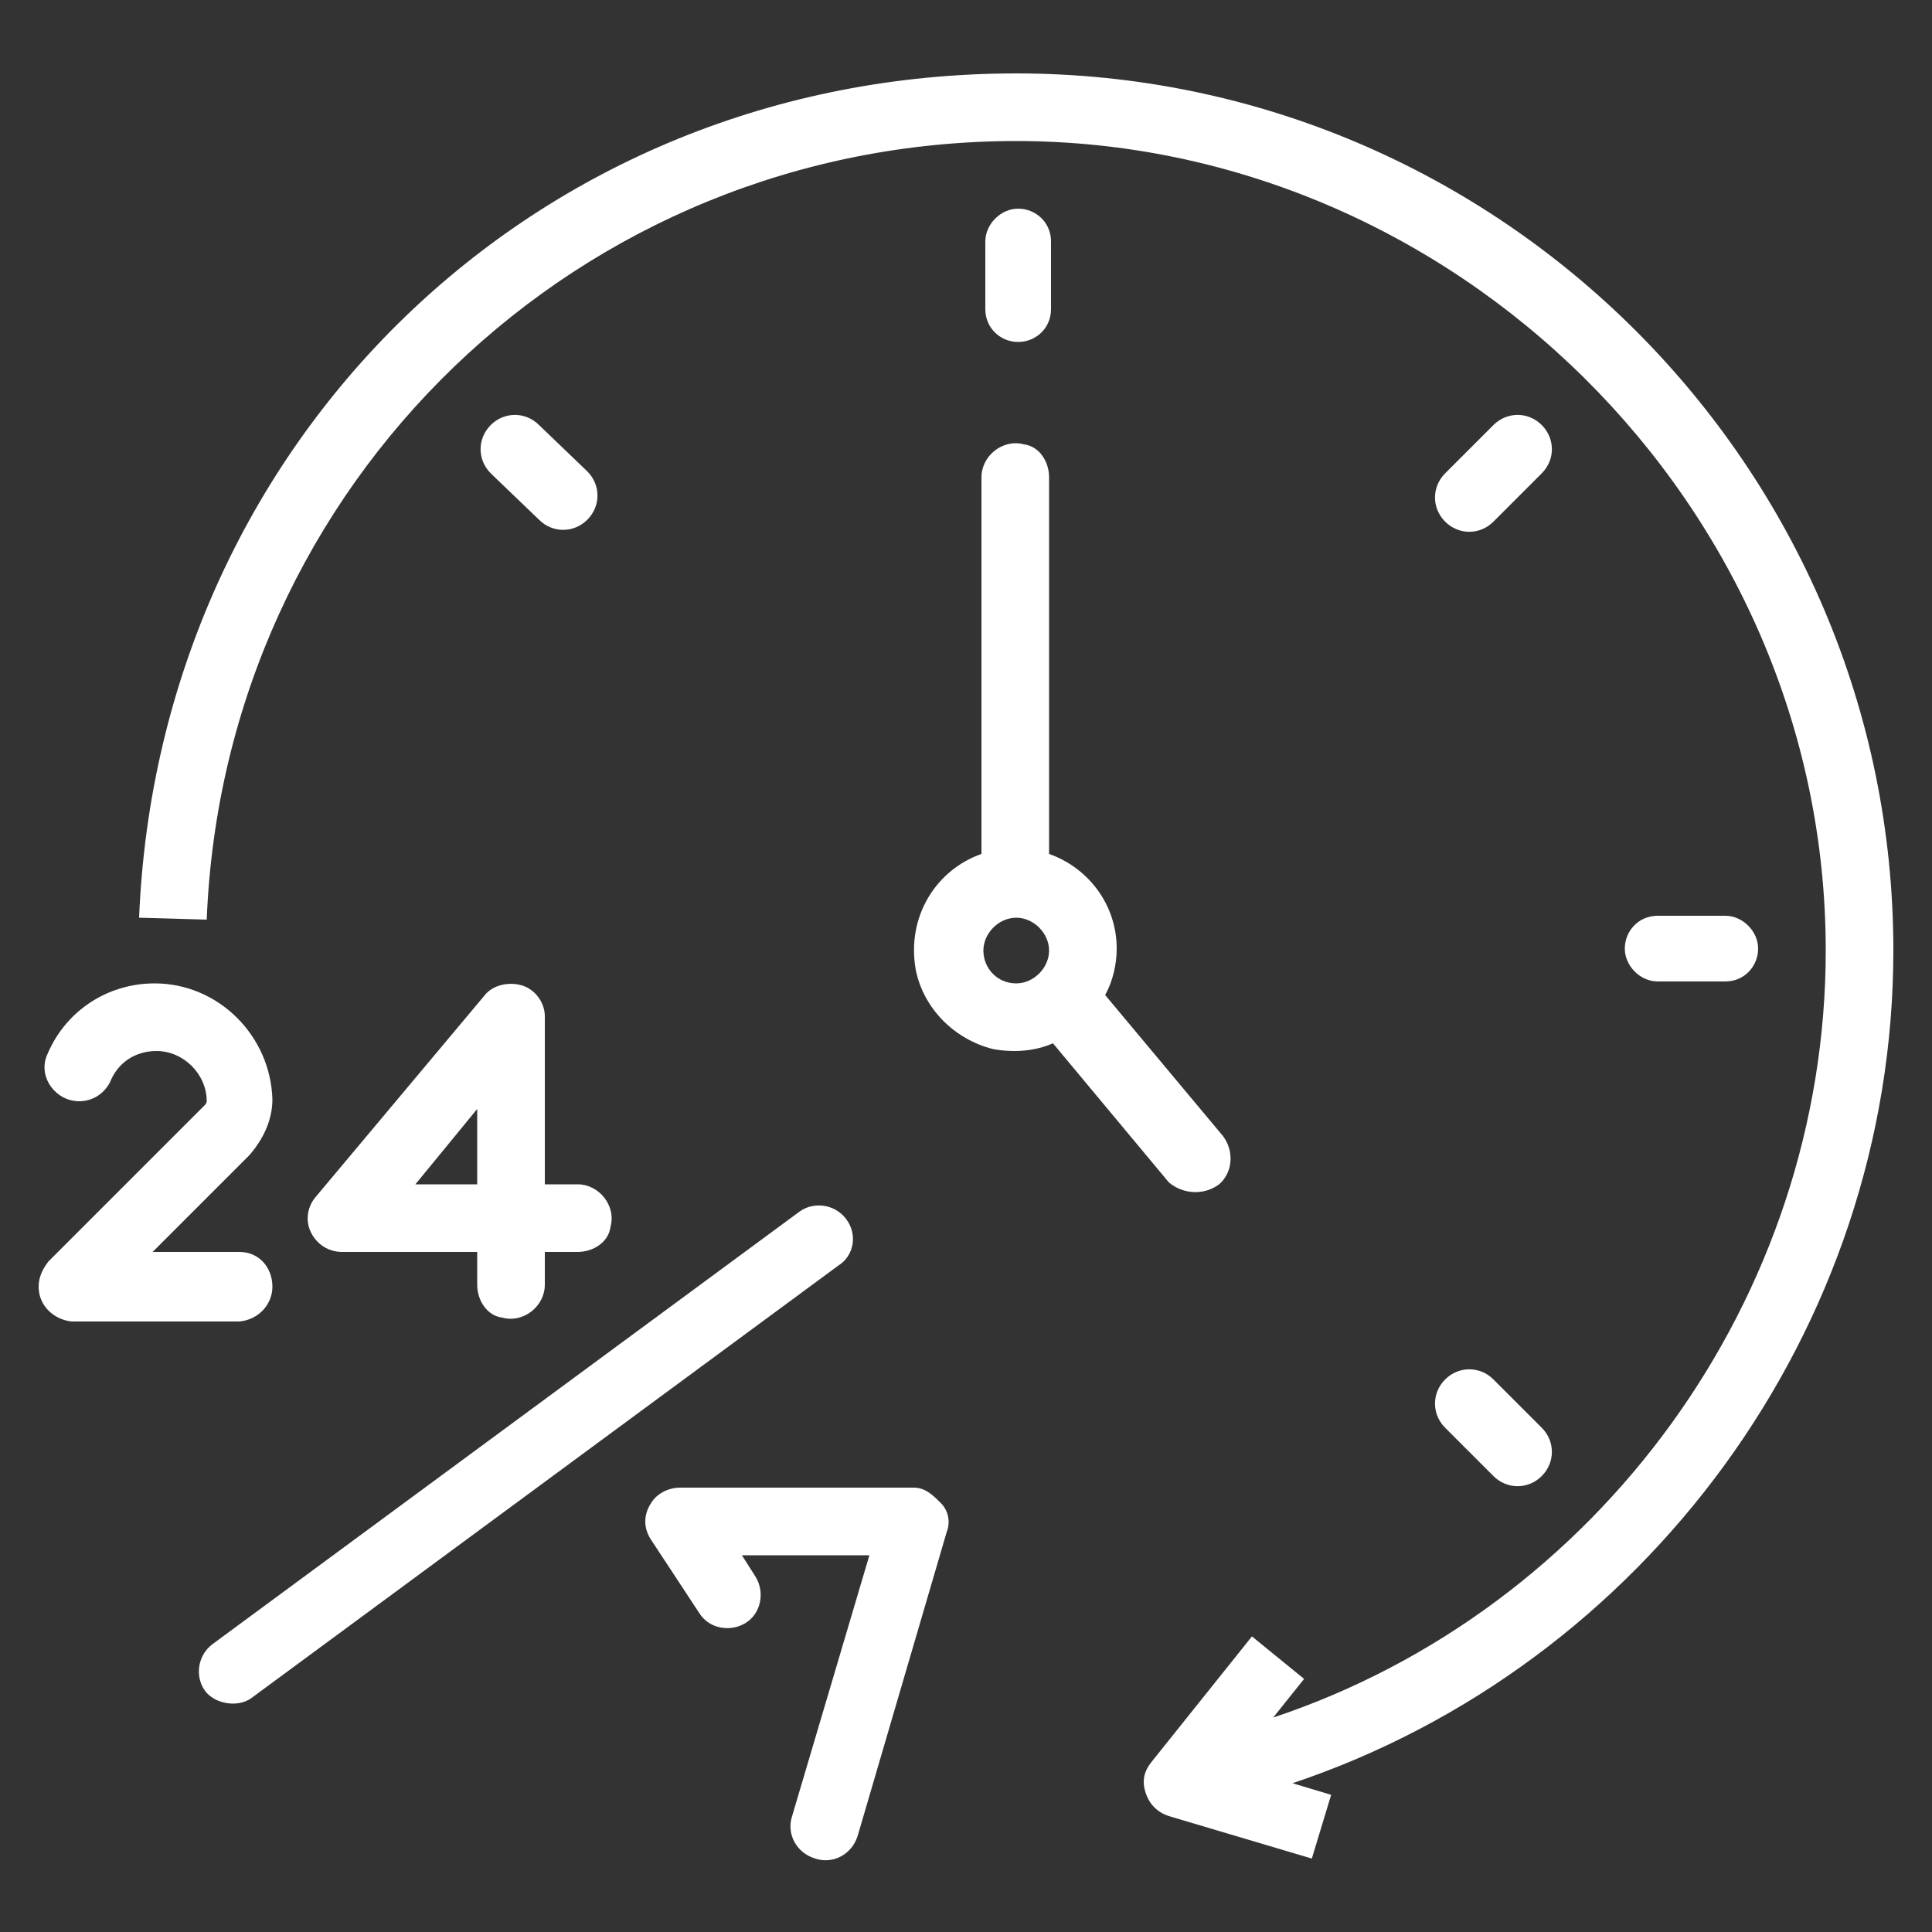<?xml version="1.0" encoding="utf-8"?>
<!-- Generator: Adobe Illustrator 27.6.1, SVG Export Plug-In . SVG Version: 6.00 Build 0)  -->
<svg version="1.1" id="Layer_1" xmlns="http://www.w3.org/2000/svg" xmlns:xlink="http://www.w3.org/1999/xlink" x="0px" y="0px"
	 width="100px" height="100px" viewBox="0 0 100 100" style="enable-background:new 0 0 100 100;" xml:space="preserve">
<rect x="0" y="0" width="100" height="100" fill="#333333" stroke="none"/>
<style type="text/css">
	.st0{fill:#FFFFFF;}
</style>
<path class="st0" d="M98,49.2L98,49.2c0-25-20.4-45.4-45.4-45.4S8.2,23,7.2,47.5l3.5,0.1C11.6,25,30,7.3,52.6,7.3
	s41.9,18.8,41.9,41.9c0,18-11.8,34.1-28.6,39.7l1.6-2l-2.7-2.2l-5.2,6.5c-0.4,0.5-0.5,1-0.3,1.6c0.2,0.6,0.6,1,1.2,1.2l7.4,2.2
	l1-3.3l-2-0.6C85.1,86.2,98,68.8,98,49.2L98,49.2z"/>
<path class="st0" d="M54.4,16v-3.5c0-1-0.8-1.7-1.7-1.7s-1.7,0.8-1.7,1.7V16c0,1,0.8,1.7,1.7,1.7S54.4,17,54.4,16z"/>
<path class="st0" d="M89.3,50.8c1,0,1.7-0.8,1.7-1.7s-0.8-1.7-1.7-1.7h-3.5c-1,0-1.7,0.8-1.7,1.7s0.8,1.7,1.7,1.7H89.3z"/>
<path class="st0" d="M77.3,27l2.5-2.5c0.7-0.7,0.7-1.8,0-2.5s-1.8-0.7-2.5,0l-2.5,2.5c-0.7,0.7-0.7,1.8,0,2.5S76.6,27.7,77.3,27z"/>
<path class="st0" d="M74.8,73.9l2.5,2.5c0.7,0.7,1.8,0.7,2.5,0s0.7-1.8,0-2.5l-2.5-2.5c-0.7-0.7-1.8-0.7-2.5,0S74.1,73.2,74.8,73.9z
	"/>
<path class="st0" d="M27.9,26.9c0.7,0.7,1.8,0.7,2.5,0s0.7-1.8,0-2.5L27.9,22c-0.7-0.7-1.8-0.7-2.5,0s-0.7,1.8,0,2.5L27.9,26.9z"/>
<path class="st0" d="M63.1,61.3c0.7-0.6,0.8-1.7,0.2-2.5l-6.1-7.3c0.4-0.7,0.6-1.6,0.6-2.4c0-2.3-1.5-4.2-3.5-4.9V24.7
	c0-0.8-0.5-1.6-1.3-1.7c-1.1-0.3-2.2,0.6-2.2,1.7v19.5c-2.3,0.8-3.9,3.2-3.4,6c0.4,2,2,3.6,4,4.1c1.1,0.2,2.2,0.1,3.1-0.3h0l6,7.2
	C61.2,61.8,62.3,61.9,63.1,61.3L63.1,61.3z M52.6,50.9c-1,0-1.7-0.8-1.7-1.7s0.8-1.7,1.7-1.7s1.7,0.8,1.7,1.7S53.5,50.9,52.6,50.9z"
	/>
<path class="st0" d="M47.3,77H35.2c-0.6,0-1.2,0.3-1.5,0.8c-0.4,0.6-0.4,1.3,0,1.9l2.5,3.8c0.5,0.8,1.6,1,2.4,0.5
	c0.8-0.5,1-1.6,0.5-2.4l-0.7-1.1H45L41,94c-0.3,0.9,0.2,1.9,1.2,2.2l0,0c0.9,0.3,1.9-0.2,2.2-1.2L49,79.3c0.2-0.5,0.1-1.1-0.3-1.5
	S47.9,77,47.3,77L47.3,77z"/>
<path class="st0" d="M16.1,63.8L16.1,63.8c0.3,0.6,0.9,1,1.6,1h7v1.7c0,0.8,0.5,1.6,1.3,1.7c1.1,0.3,2.2-0.6,2.2-1.7v-1.7h1.7
	c0.8,0,1.6-0.5,1.7-1.3c0.3-1.1-0.6-2.2-1.7-2.2h-1.7v-8.7c0-0.7-0.5-1.4-1.2-1.6s-1.5,0-1.9,0.5L16.3,62
	C15.9,62.5,15.8,63.2,16.1,63.8L16.1,63.8z M24.7,57.4v3.9h-3.2L24.7,57.4z"/>
<path class="st0" d="M43.8,63.1c-0.6-0.8-1.7-0.9-2.4-0.4L11,85.1c-0.8,0.6-0.9,1.7-0.4,2.4s1.7,0.9,2.4,0.4l30.4-22.4
	C44.2,65,44.4,63.9,43.8,63.1z"/>
<path class="st0" d="M14.1,66.6L14.1,66.6c0-1-0.7-1.8-1.7-1.8H7.9l5-5c0.7-0.8,1.2-1.8,1.2-2.9c-0.1-3.3-2.8-6-6.1-6
	c-2.5,0-4.7,1.5-5.6,3.8C2,55.8,2.9,57,4.1,57c0.7,0,1.3-0.4,1.6-1c0.4-1,1.3-1.6,2.4-1.6c1.4,0,2.6,1.2,2.6,2.6
	c0,0.1-0.1,0.2-0.1,0.2l-8.1,8.1C2.2,65.7,2,66.1,2,66.6c0,1,0.8,1.7,1.7,1.8h8.7C13.4,68.3,14.1,67.5,14.1,66.6L14.1,66.6z"/>
</svg>
